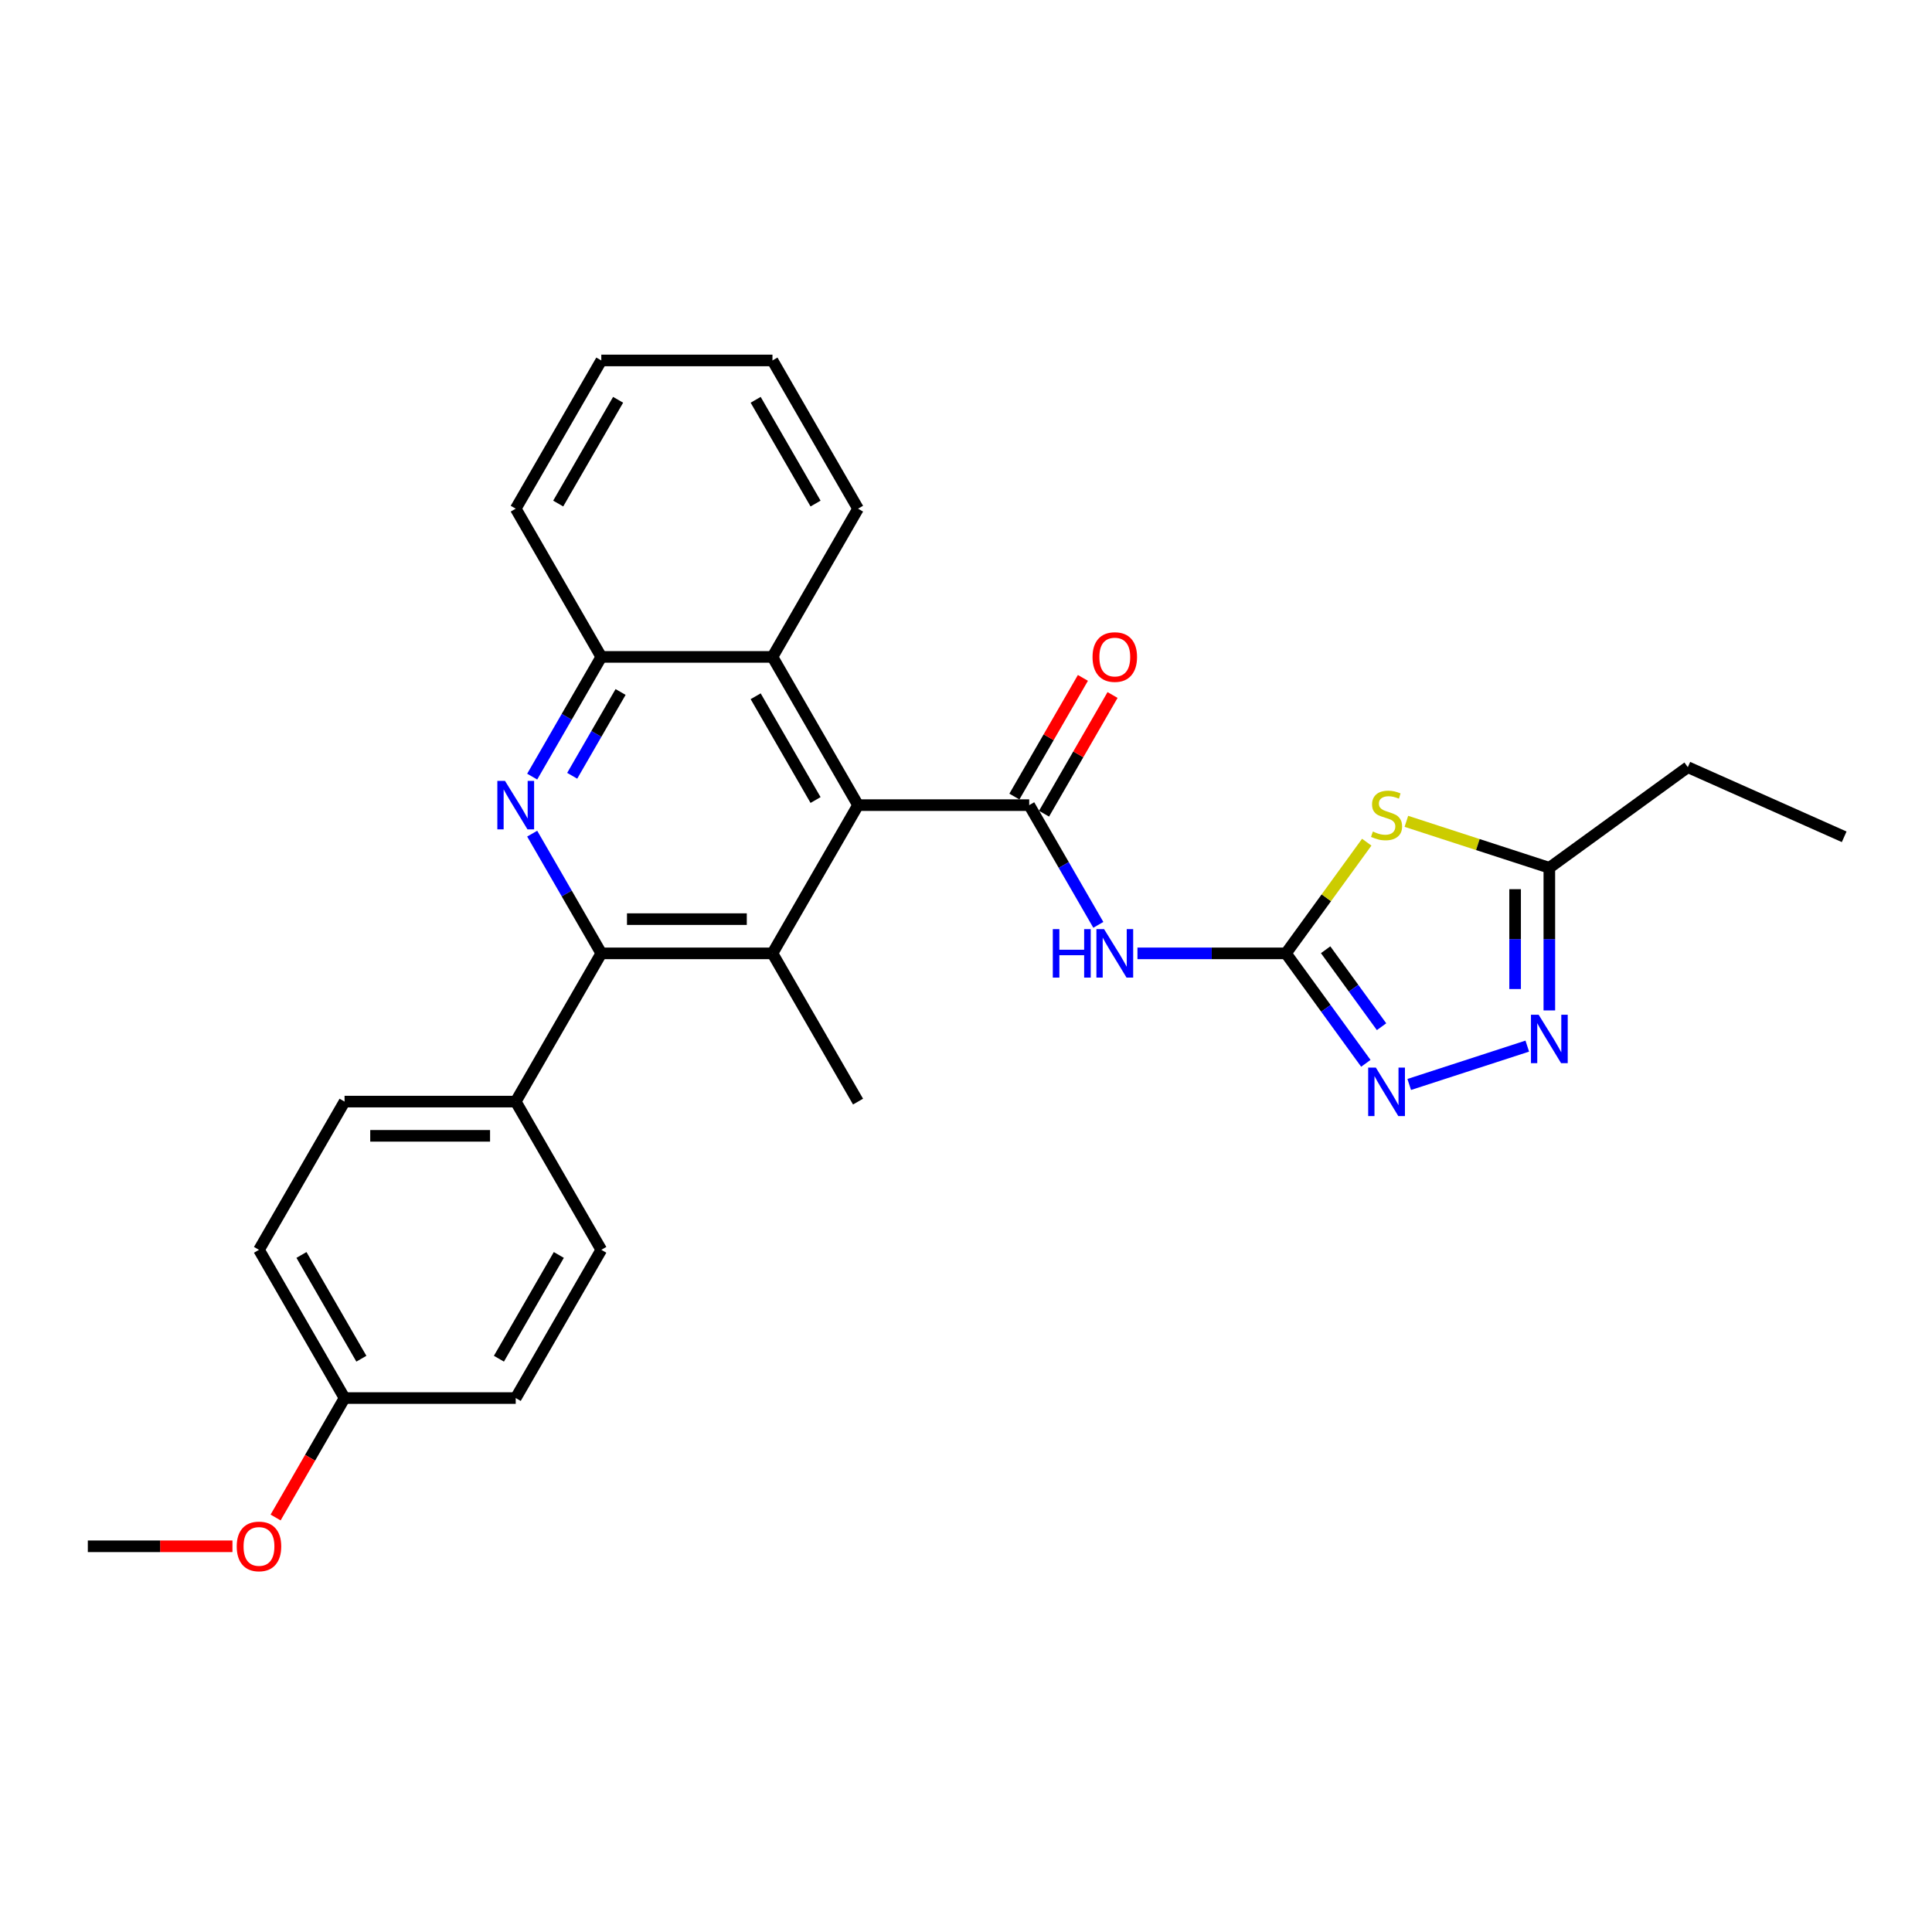 <?xml version='1.0' encoding='iso-8859-1'?>
<svg version='1.1' baseProfile='full'
              xmlns='http://www.w3.org/2000/svg'
                      xmlns:rdkit='http://www.rdkit.org/xml'
                      xmlns:xlink='http://www.w3.org/1999/xlink'
                  xml:space='preserve'
width='1000px' height='1000px' viewBox='0 0 1000 1000'>
<!-- END OF HEADER -->
<rect style='opacity:1.0;fill:#FFFFFF;stroke:none' width='1000' height='1000' x='0' y='0'> </rect>
<path class='bond-3' d='M 665.607,493.462 L 627.175,493.462' style='fill:none;fill-rule:evenodd;stroke:#000000;stroke-width:6px;stroke-linecap:butt;stroke-linejoin:miter;stroke-opacity:1' />
<path class='bond-3' d='M 627.175,493.462 L 588.744,493.462' style='fill:none;fill-rule:evenodd;stroke:#0000FF;stroke-width:6px;stroke-linecap:butt;stroke-linejoin:miter;stroke-opacity:1' />
<path class='bond-4' d='M 665.607,493.462 L 686.514,464.685' style='fill:none;fill-rule:evenodd;stroke:#000000;stroke-width:6px;stroke-linecap:butt;stroke-linejoin:miter;stroke-opacity:1' />
<path class='bond-4' d='M 686.514,464.685 L 707.422,435.909' style='fill:none;fill-rule:evenodd;stroke:#CCCC00;stroke-width:6px;stroke-linecap:butt;stroke-linejoin:miter;stroke-opacity:1' />
<path class='bond-7' d='M 665.607,493.462 L 686.282,521.919' style='fill:none;fill-rule:evenodd;stroke:#000000;stroke-width:6px;stroke-linecap:butt;stroke-linejoin:miter;stroke-opacity:1' />
<path class='bond-7' d='M 686.282,521.919 L 706.957,550.376' style='fill:none;fill-rule:evenodd;stroke:#0000FF;stroke-width:6px;stroke-linecap:butt;stroke-linejoin:miter;stroke-opacity:1' />
<path class='bond-7' d='M 686.144,491.584 L 700.617,511.504' style='fill:none;fill-rule:evenodd;stroke:#000000;stroke-width:6px;stroke-linecap:butt;stroke-linejoin:miter;stroke-opacity:1' />
<path class='bond-7' d='M 700.617,511.504 L 715.09,531.424' style='fill:none;fill-rule:evenodd;stroke:#0000FF;stroke-width:6px;stroke-linecap:butt;stroke-linejoin:miter;stroke-opacity:1' />
<path class='bond-0' d='M 532.717,416.738 L 550.605,447.72' style='fill:none;fill-rule:evenodd;stroke:#000000;stroke-width:6px;stroke-linecap:butt;stroke-linejoin:miter;stroke-opacity:1' />
<path class='bond-0' d='M 550.605,447.72 L 568.492,478.702' style='fill:none;fill-rule:evenodd;stroke:#0000FF;stroke-width:6px;stroke-linecap:butt;stroke-linejoin:miter;stroke-opacity:1' />
<path class='bond-2' d='M 532.717,416.738 L 444.124,416.738' style='fill:none;fill-rule:evenodd;stroke:#000000;stroke-width:6px;stroke-linecap:butt;stroke-linejoin:miter;stroke-opacity:1' />
<path class='bond-13' d='M 540.39,421.167 L 558.124,390.451' style='fill:none;fill-rule:evenodd;stroke:#000000;stroke-width:6px;stroke-linecap:butt;stroke-linejoin:miter;stroke-opacity:1' />
<path class='bond-13' d='M 558.124,390.451 L 575.858,359.735' style='fill:none;fill-rule:evenodd;stroke:#FF0000;stroke-width:6px;stroke-linecap:butt;stroke-linejoin:miter;stroke-opacity:1' />
<path class='bond-13' d='M 525.045,412.308 L 542.779,381.592' style='fill:none;fill-rule:evenodd;stroke:#000000;stroke-width:6px;stroke-linecap:butt;stroke-linejoin:miter;stroke-opacity:1' />
<path class='bond-13' d='M 542.779,381.592 L 560.513,350.875' style='fill:none;fill-rule:evenodd;stroke:#FF0000;stroke-width:6px;stroke-linecap:butt;stroke-linejoin:miter;stroke-opacity:1' />
<path class='bond-1' d='M 275.459,401.978 L 293.347,370.996' style='fill:none;fill-rule:evenodd;stroke:#0000FF;stroke-width:6px;stroke-linecap:butt;stroke-linejoin:miter;stroke-opacity:1' />
<path class='bond-1' d='M 293.347,370.996 L 311.234,340.014' style='fill:none;fill-rule:evenodd;stroke:#000000;stroke-width:6px;stroke-linecap:butt;stroke-linejoin:miter;stroke-opacity:1' />
<path class='bond-1' d='M 296.17,401.543 L 308.691,379.855' style='fill:none;fill-rule:evenodd;stroke:#0000FF;stroke-width:6px;stroke-linecap:butt;stroke-linejoin:miter;stroke-opacity:1' />
<path class='bond-1' d='M 308.691,379.855 L 321.213,358.168' style='fill:none;fill-rule:evenodd;stroke:#000000;stroke-width:6px;stroke-linecap:butt;stroke-linejoin:miter;stroke-opacity:1' />
<path class='bond-29' d='M 275.459,431.497 L 293.347,462.48' style='fill:none;fill-rule:evenodd;stroke:#0000FF;stroke-width:6px;stroke-linecap:butt;stroke-linejoin:miter;stroke-opacity:1' />
<path class='bond-29' d='M 293.347,462.48 L 311.234,493.462' style='fill:none;fill-rule:evenodd;stroke:#000000;stroke-width:6px;stroke-linecap:butt;stroke-linejoin:miter;stroke-opacity:1' />
<path class='bond-6' d='M 444.124,416.738 L 399.827,493.462' style='fill:none;fill-rule:evenodd;stroke:#000000;stroke-width:6px;stroke-linecap:butt;stroke-linejoin:miter;stroke-opacity:1' />
<path class='bond-11' d='M 444.124,416.738 L 399.827,340.014' style='fill:none;fill-rule:evenodd;stroke:#000000;stroke-width:6px;stroke-linecap:butt;stroke-linejoin:miter;stroke-opacity:1' />
<path class='bond-11' d='M 422.135,414.089 L 391.127,360.382' style='fill:none;fill-rule:evenodd;stroke:#000000;stroke-width:6px;stroke-linecap:butt;stroke-linejoin:miter;stroke-opacity:1' />
<path class='bond-9' d='M 727.94,425.122 L 764.939,437.143' style='fill:none;fill-rule:evenodd;stroke:#CCCC00;stroke-width:6px;stroke-linecap:butt;stroke-linejoin:miter;stroke-opacity:1' />
<path class='bond-9' d='M 764.939,437.143 L 801.938,449.165' style='fill:none;fill-rule:evenodd;stroke:#000000;stroke-width:6px;stroke-linecap:butt;stroke-linejoin:miter;stroke-opacity:1' />
<path class='bond-5' d='M 311.234,493.462 L 399.827,493.462' style='fill:none;fill-rule:evenodd;stroke:#000000;stroke-width:6px;stroke-linecap:butt;stroke-linejoin:miter;stroke-opacity:1' />
<path class='bond-5' d='M 324.523,475.743 L 386.538,475.743' style='fill:none;fill-rule:evenodd;stroke:#000000;stroke-width:6px;stroke-linecap:butt;stroke-linejoin:miter;stroke-opacity:1' />
<path class='bond-12' d='M 311.234,493.462 L 266.938,570.186' style='fill:none;fill-rule:evenodd;stroke:#000000;stroke-width:6px;stroke-linecap:butt;stroke-linejoin:miter;stroke-opacity:1' />
<path class='bond-17' d='M 399.827,493.462 L 444.124,570.186' style='fill:none;fill-rule:evenodd;stroke:#000000;stroke-width:6px;stroke-linecap:butt;stroke-linejoin:miter;stroke-opacity:1' />
<path class='bond-8' d='M 729.411,561.324 L 790.517,541.469' style='fill:none;fill-rule:evenodd;stroke:#0000FF;stroke-width:6px;stroke-linecap:butt;stroke-linejoin:miter;stroke-opacity:1' />
<path class='bond-28' d='M 801.938,522.999 L 801.938,486.082' style='fill:none;fill-rule:evenodd;stroke:#0000FF;stroke-width:6px;stroke-linecap:butt;stroke-linejoin:miter;stroke-opacity:1' />
<path class='bond-28' d='M 801.938,486.082 L 801.938,449.165' style='fill:none;fill-rule:evenodd;stroke:#000000;stroke-width:6px;stroke-linecap:butt;stroke-linejoin:miter;stroke-opacity:1' />
<path class='bond-28' d='M 784.219,511.924 L 784.219,486.082' style='fill:none;fill-rule:evenodd;stroke:#0000FF;stroke-width:6px;stroke-linecap:butt;stroke-linejoin:miter;stroke-opacity:1' />
<path class='bond-28' d='M 784.219,486.082 L 784.219,460.24' style='fill:none;fill-rule:evenodd;stroke:#000000;stroke-width:6px;stroke-linecap:butt;stroke-linejoin:miter;stroke-opacity:1' />
<path class='bond-21' d='M 801.938,449.165 L 873.612,397.091' style='fill:none;fill-rule:evenodd;stroke:#000000;stroke-width:6px;stroke-linecap:butt;stroke-linejoin:miter;stroke-opacity:1' />
<path class='bond-10' d='M 311.234,340.014 L 399.827,340.014' style='fill:none;fill-rule:evenodd;stroke:#000000;stroke-width:6px;stroke-linecap:butt;stroke-linejoin:miter;stroke-opacity:1' />
<path class='bond-23' d='M 311.234,340.014 L 266.938,263.29' style='fill:none;fill-rule:evenodd;stroke:#000000;stroke-width:6px;stroke-linecap:butt;stroke-linejoin:miter;stroke-opacity:1' />
<path class='bond-22' d='M 399.827,340.014 L 444.124,263.29' style='fill:none;fill-rule:evenodd;stroke:#000000;stroke-width:6px;stroke-linecap:butt;stroke-linejoin:miter;stroke-opacity:1' />
<path class='bond-14' d='M 266.938,570.186 L 178.344,570.186' style='fill:none;fill-rule:evenodd;stroke:#000000;stroke-width:6px;stroke-linecap:butt;stroke-linejoin:miter;stroke-opacity:1' />
<path class='bond-14' d='M 253.649,587.904 L 191.633,587.904' style='fill:none;fill-rule:evenodd;stroke:#000000;stroke-width:6px;stroke-linecap:butt;stroke-linejoin:miter;stroke-opacity:1' />
<path class='bond-15' d='M 266.938,570.186 L 311.234,646.91' style='fill:none;fill-rule:evenodd;stroke:#000000;stroke-width:6px;stroke-linecap:butt;stroke-linejoin:miter;stroke-opacity:1' />
<path class='bond-18' d='M 178.344,570.186 L 134.048,646.91' style='fill:none;fill-rule:evenodd;stroke:#000000;stroke-width:6px;stroke-linecap:butt;stroke-linejoin:miter;stroke-opacity:1' />
<path class='bond-19' d='M 311.234,646.91 L 266.938,723.634' style='fill:none;fill-rule:evenodd;stroke:#000000;stroke-width:6px;stroke-linecap:butt;stroke-linejoin:miter;stroke-opacity:1' />
<path class='bond-19' d='M 289.245,649.559 L 258.237,703.266' style='fill:none;fill-rule:evenodd;stroke:#000000;stroke-width:6px;stroke-linecap:butt;stroke-linejoin:miter;stroke-opacity:1' />
<path class='bond-16' d='M 178.344,723.634 L 266.938,723.634' style='fill:none;fill-rule:evenodd;stroke:#000000;stroke-width:6px;stroke-linecap:butt;stroke-linejoin:miter;stroke-opacity:1' />
<path class='bond-20' d='M 178.344,723.634 L 160.498,754.545' style='fill:none;fill-rule:evenodd;stroke:#000000;stroke-width:6px;stroke-linecap:butt;stroke-linejoin:miter;stroke-opacity:1' />
<path class='bond-20' d='M 160.498,754.545 L 142.651,785.456' style='fill:none;fill-rule:evenodd;stroke:#FF0000;stroke-width:6px;stroke-linecap:butt;stroke-linejoin:miter;stroke-opacity:1' />
<path class='bond-31' d='M 178.344,723.634 L 134.048,646.91' style='fill:none;fill-rule:evenodd;stroke:#000000;stroke-width:6px;stroke-linecap:butt;stroke-linejoin:miter;stroke-opacity:1' />
<path class='bond-31' d='M 187.045,703.266 L 156.037,649.559' style='fill:none;fill-rule:evenodd;stroke:#000000;stroke-width:6px;stroke-linecap:butt;stroke-linejoin:miter;stroke-opacity:1' />
<path class='bond-24' d='M 120.316,800.358 L 82.885,800.358' style='fill:none;fill-rule:evenodd;stroke:#FF0000;stroke-width:6px;stroke-linecap:butt;stroke-linejoin:miter;stroke-opacity:1' />
<path class='bond-24' d='M 82.885,800.358 L 45.455,800.358' style='fill:none;fill-rule:evenodd;stroke:#000000;stroke-width:6px;stroke-linecap:butt;stroke-linejoin:miter;stroke-opacity:1' />
<path class='bond-25' d='M 873.612,397.091 L 954.545,433.126' style='fill:none;fill-rule:evenodd;stroke:#000000;stroke-width:6px;stroke-linecap:butt;stroke-linejoin:miter;stroke-opacity:1' />
<path class='bond-26' d='M 444.124,263.29 L 399.827,186.566' style='fill:none;fill-rule:evenodd;stroke:#000000;stroke-width:6px;stroke-linecap:butt;stroke-linejoin:miter;stroke-opacity:1' />
<path class='bond-26' d='M 422.135,260.641 L 391.127,206.934' style='fill:none;fill-rule:evenodd;stroke:#000000;stroke-width:6px;stroke-linecap:butt;stroke-linejoin:miter;stroke-opacity:1' />
<path class='bond-30' d='M 266.938,263.29 L 311.234,186.566' style='fill:none;fill-rule:evenodd;stroke:#000000;stroke-width:6px;stroke-linecap:butt;stroke-linejoin:miter;stroke-opacity:1' />
<path class='bond-30' d='M 288.927,260.641 L 319.935,206.934' style='fill:none;fill-rule:evenodd;stroke:#000000;stroke-width:6px;stroke-linecap:butt;stroke-linejoin:miter;stroke-opacity:1' />
<path class='bond-27' d='M 399.827,186.566 L 311.234,186.566' style='fill:none;fill-rule:evenodd;stroke:#000000;stroke-width:6px;stroke-linecap:butt;stroke-linejoin:miter;stroke-opacity:1' />
<path  class='atom-2' d='M 261.392 404.193
L 269.613 417.482
Q 270.428 418.793, 271.739 421.167
Q 273.051 423.542, 273.121 423.684
L 273.121 404.193
L 276.453 404.193
L 276.453 429.283
L 273.015 429.283
L 264.191 414.753
Q 263.164 413.052, 262.065 411.103
Q 261.002 409.154, 260.683 408.552
L 260.683 429.283
L 257.423 429.283
L 257.423 404.193
L 261.392 404.193
' fill='#0000FF'/>
<path  class='atom-4' d='M 544.925 480.917
L 548.327 480.917
L 548.327 491.584
L 561.156 491.584
L 561.156 480.917
L 564.558 480.917
L 564.558 506.007
L 561.156 506.007
L 561.156 494.419
L 548.327 494.419
L 548.327 506.007
L 544.925 506.007
L 544.925 480.917
' fill='#0000FF'/>
<path  class='atom-4' d='M 571.468 480.917
L 579.689 494.206
Q 580.504 495.517, 581.816 497.891
Q 583.127 500.266, 583.198 500.408
L 583.198 480.917
L 586.529 480.917
L 586.529 506.007
L 583.091 506.007
L 574.268 491.477
Q 573.24 489.776, 572.141 487.827
Q 571.078 485.878, 570.759 485.276
L 570.759 506.007
L 567.499 506.007
L 567.499 480.917
L 571.468 480.917
' fill='#0000FF'/>
<path  class='atom-5' d='M 710.593 430.4
Q 710.877 430.506, 712.046 431.002
Q 713.216 431.498, 714.492 431.817
Q 715.803 432.101, 717.078 432.101
Q 719.453 432.101, 720.835 430.967
Q 722.217 429.797, 722.217 427.777
Q 722.217 426.395, 721.508 425.545
Q 720.835 424.694, 719.772 424.234
Q 718.709 423.773, 716.937 423.241
Q 714.704 422.568, 713.358 421.93
Q 712.046 421.292, 711.09 419.946
Q 710.168 418.599, 710.168 416.331
Q 710.168 413.177, 712.294 411.228
Q 714.456 409.279, 718.709 409.279
Q 721.614 409.279, 724.91 410.661
L 724.095 413.39
Q 721.083 412.149, 718.815 412.149
Q 716.37 412.149, 715.023 413.177
Q 713.677 414.169, 713.712 415.906
Q 713.712 417.252, 714.385 418.067
Q 715.094 418.883, 716.086 419.343
Q 717.114 419.804, 718.815 420.335
Q 721.083 421.044, 722.43 421.753
Q 723.776 422.462, 724.733 423.915
Q 725.725 425.332, 725.725 427.777
Q 725.725 431.25, 723.386 433.128
Q 721.083 434.971, 717.22 434.971
Q 714.988 434.971, 713.287 434.475
Q 711.621 434.014, 709.637 433.199
L 710.593 430.4
' fill='#CCCC00'/>
<path  class='atom-8' d='M 712.135 552.59
L 720.356 565.879
Q 721.171 567.191, 722.483 569.565
Q 723.794 571.939, 723.865 572.081
L 723.865 552.59
L 727.196 552.59
L 727.196 577.68
L 723.758 577.68
L 714.935 563.151
Q 713.907 561.45, 712.808 559.501
Q 711.745 557.552, 711.426 556.949
L 711.426 577.68
L 708.166 577.68
L 708.166 552.59
L 712.135 552.59
' fill='#0000FF'/>
<path  class='atom-9' d='M 796.392 525.214
L 804.614 538.503
Q 805.429 539.814, 806.74 542.188
Q 808.051 544.562, 808.122 544.704
L 808.122 525.214
L 811.453 525.214
L 811.453 550.303
L 808.016 550.303
L 799.192 535.774
Q 798.164 534.073, 797.065 532.124
Q 796.002 530.175, 795.683 529.572
L 795.683 550.303
L 792.423 550.303
L 792.423 525.214
L 796.392 525.214
' fill='#0000FF'/>
<path  class='atom-14' d='M 565.497 340.085
Q 565.497 334.06, 568.474 330.694
Q 571.45 327.327, 577.014 327.327
Q 582.578 327.327, 585.554 330.694
Q 588.531 334.06, 588.531 340.085
Q 588.531 346.18, 585.519 349.653
Q 582.507 353.09, 577.014 353.09
Q 571.486 353.09, 568.474 349.653
Q 565.497 346.215, 565.497 340.085
M 577.014 350.255
Q 580.841 350.255, 582.896 347.704
Q 584.987 345.117, 584.987 340.085
Q 584.987 335.159, 582.896 332.678
Q 580.841 330.162, 577.014 330.162
Q 573.187 330.162, 571.096 332.643
Q 569.041 335.124, 569.041 340.085
Q 569.041 345.152, 571.096 347.704
Q 573.187 350.255, 577.014 350.255
' fill='#FF0000'/>
<path  class='atom-21' d='M 122.531 800.429
Q 122.531 794.404, 125.507 791.038
Q 128.484 787.671, 134.048 787.671
Q 139.611 787.671, 142.588 791.038
Q 145.565 794.404, 145.565 800.429
Q 145.565 806.524, 142.553 809.997
Q 139.541 813.434, 134.048 813.434
Q 128.52 813.434, 125.507 809.997
Q 122.531 806.559, 122.531 800.429
M 134.048 810.599
Q 137.875 810.599, 139.93 808.048
Q 142.021 805.461, 142.021 800.429
Q 142.021 795.503, 139.93 793.022
Q 137.875 790.506, 134.048 790.506
Q 130.221 790.506, 128.13 792.987
Q 126.074 795.467, 126.074 800.429
Q 126.074 805.496, 128.13 808.048
Q 130.221 810.599, 134.048 810.599
' fill='#FF0000'/>
</svg>
